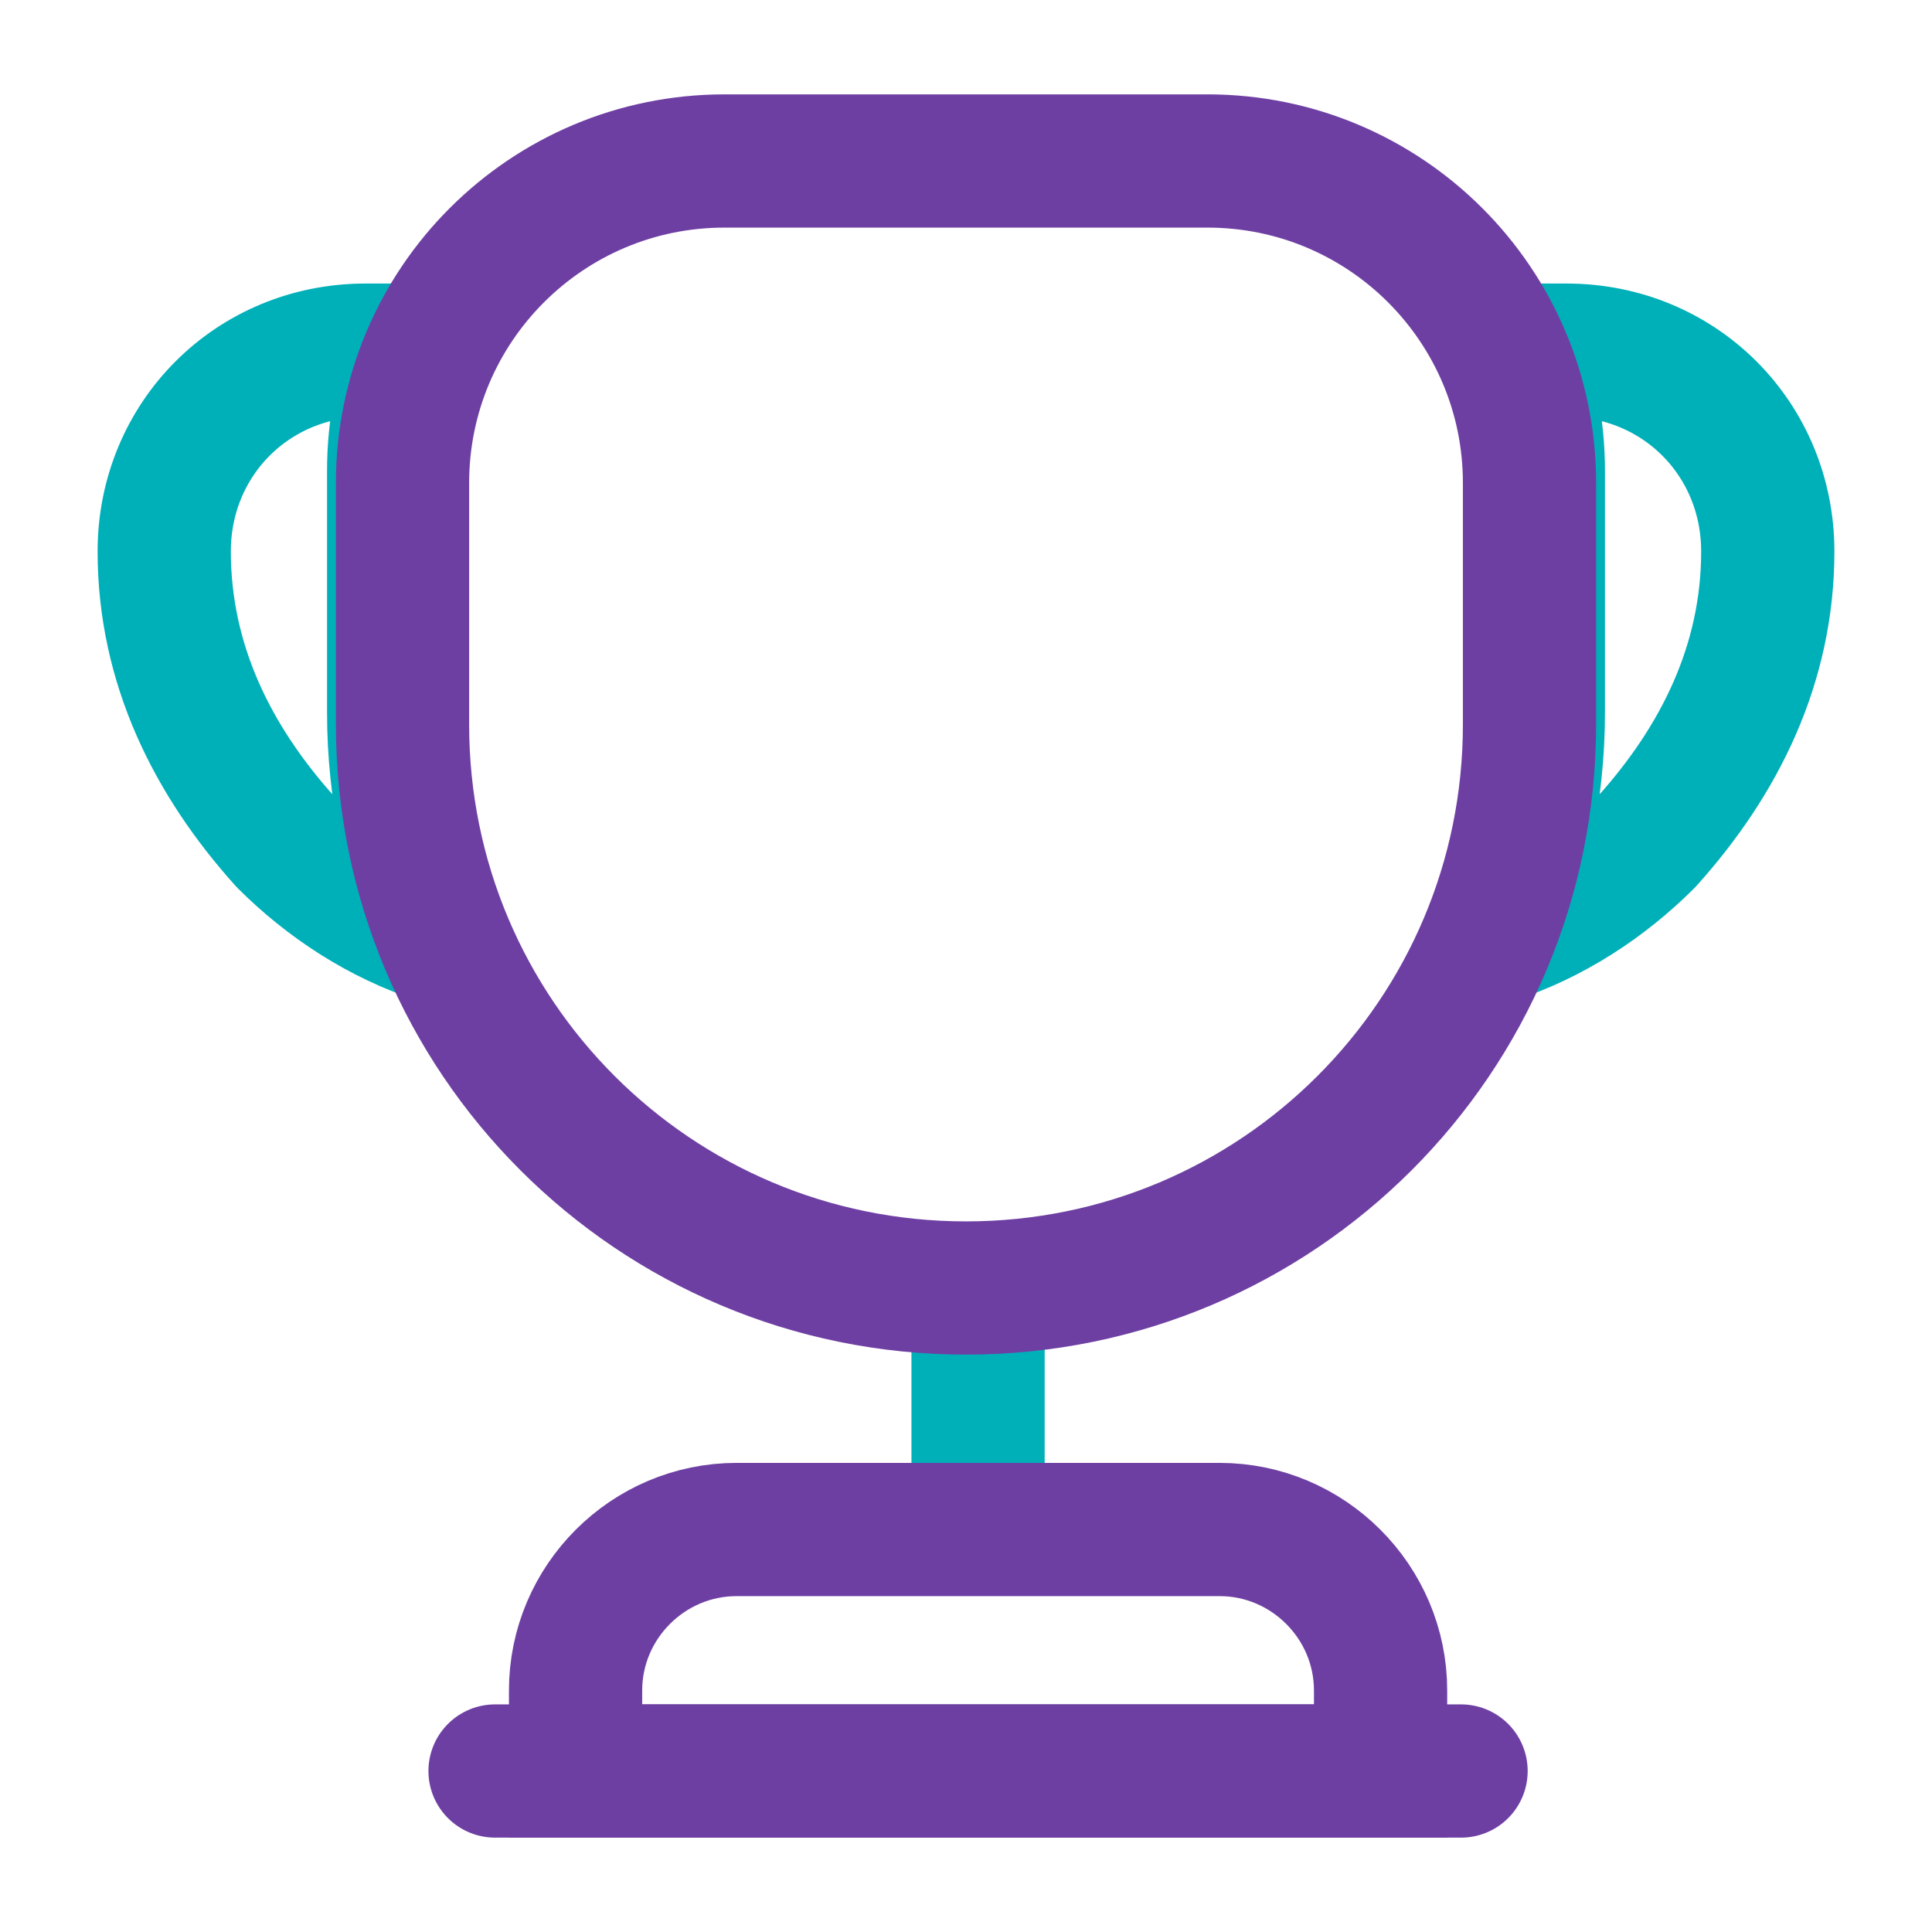 <svg width="58" height="58" viewBox="0 0 58 58" fill="none" xmlns="http://www.w3.org/2000/svg">
<path d="M29.362 39.875V44.95" stroke="#00B0B9" stroke-width="4" stroke-linecap="round" stroke-linejoin="round"/>
<path d="M13.219 28.154C11.407 27.574 9.812 26.511 8.555 25.254C6.38 22.837 4.93 19.938 4.93 16.554C4.93 13.171 7.589 10.512 10.972 10.512H12.543C12.059 11.624 11.818 12.857 11.818 14.137V21.387C11.818 23.804 12.325 26.076 13.219 28.154Z" stroke="#00B0B9" stroke-width="4" stroke-linecap="round" stroke-linejoin="round"/>
<path d="M44.781 28.154C46.593 27.574 48.188 26.511 49.445 25.254C51.62 22.837 53.07 19.938 53.07 16.554C53.07 13.171 50.412 10.512 47.028 10.512H45.457C45.941 11.624 46.182 12.857 46.182 14.137V21.387C46.182 23.804 45.675 26.076 44.781 28.154Z" stroke="#00B0B9" stroke-width="4" stroke-linecap="round" stroke-linejoin="round"/>
<path d="M17.279 53.167H41.446V50.75C41.446 48.092 39.271 45.917 36.613 45.917H22.113C19.454 45.917 17.279 48.092 17.279 50.75V53.167V53.167Z" stroke="#6E3FA3" stroke-width="4" stroke-miterlimit="10"/>
<path d="M14.862 53.167H43.862" stroke="#6E3FA3" stroke-width="4" stroke-linecap="round" stroke-linejoin="round"/>
<path d="M29 38.667C19.648 38.667 12.084 31.102 12.084 21.75V14.5C12.084 9.159 16.409 4.833 21.75 4.833H36.25C41.591 4.833 45.917 9.159 45.917 14.5V21.75C45.917 31.102 38.353 38.667 29 38.667Z" stroke="#6E3FA3" stroke-width="4" stroke-linecap="round" stroke-linejoin="round"/>
</svg>
